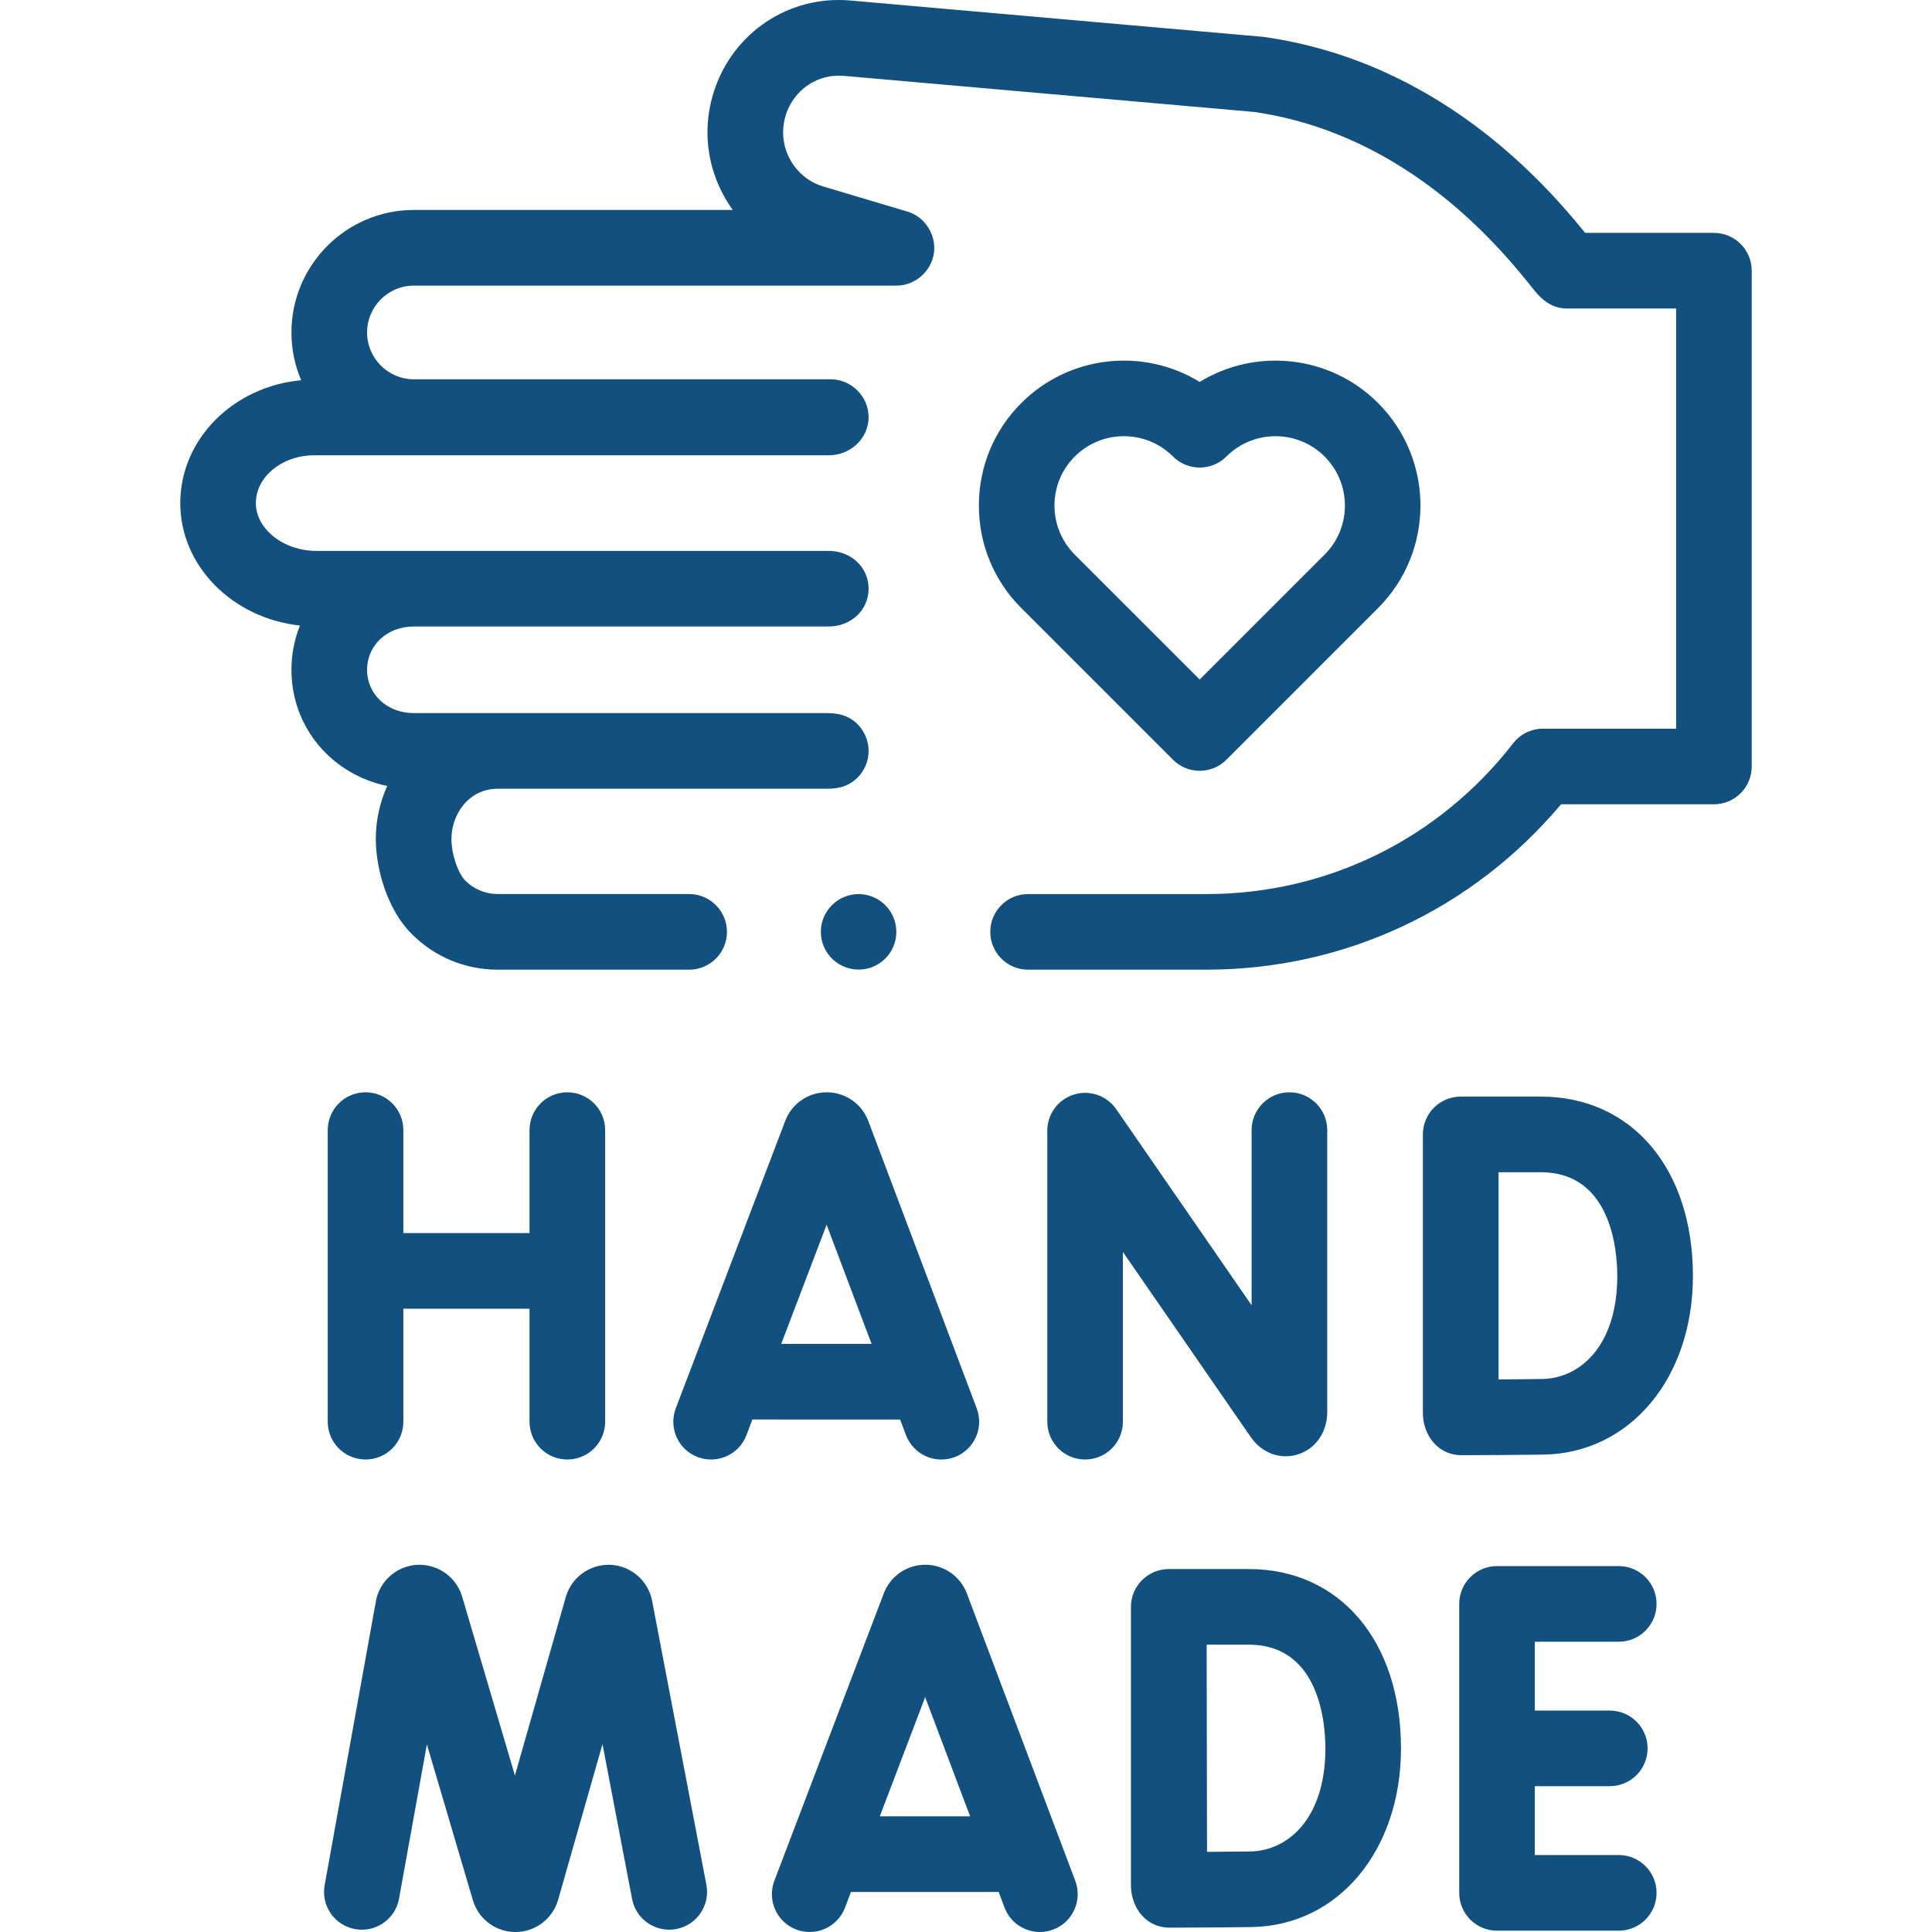 <svg xmlns="http://www.w3.org/2000/svg" fill="none" viewBox="0 0 48 48" height="48" width="48">
<g clip-path="url(#clip0_280_520)">
<path fill="#11507F" d="M42.582 5.786H39.383C38.337 4.497 35.713 1.528 31.397 0.917C31.38 0.915 21.13 0.013 21.13 0.013C19.606 -0.123 18.211 0.806 17.738 2.27C17.632 2.598 17.578 2.94 17.577 3.285C17.577 3.996 17.809 4.668 18.206 5.216H10.284C8.606 5.216 7.241 6.581 7.241 8.259C7.241 8.681 7.327 9.082 7.483 9.447C5.799 9.6 4.479 10.91 4.479 12.499C4.479 14.065 5.779 15.359 7.452 15.542C7.312 15.891 7.241 16.264 7.241 16.641C7.241 18.075 8.244 19.24 9.62 19.527C9.433 19.941 9.337 20.39 9.337 20.845C9.337 21.572 9.611 22.581 10.222 23.197C10.794 23.774 11.555 24.091 12.365 24.091H17.121C17.64 24.091 18.061 23.671 18.061 23.152C18.061 22.633 17.64 22.212 17.121 22.212H12.365C12.059 22.212 11.772 22.092 11.555 21.874C11.395 21.712 11.216 21.25 11.216 20.845C11.216 20.231 11.646 19.596 12.365 19.596H20.547C20.797 19.596 21.028 19.55 21.228 19.389C21.338 19.301 21.426 19.189 21.487 19.062C21.548 18.936 21.58 18.797 21.58 18.656C21.58 18.373 21.449 18.1 21.228 17.923C21.028 17.763 20.797 17.717 20.547 17.717H10.284C9.62 17.717 9.12 17.254 9.12 16.641C9.12 16.028 9.62 15.565 10.284 15.565H20.585C21.117 15.568 21.58 15.179 21.58 14.626C21.58 14.073 21.117 13.683 20.585 13.687H7.858C7.045 13.687 6.357 13.143 6.357 12.499C6.357 11.844 7.01 11.311 7.812 11.311H20.594C21.121 11.311 21.58 10.901 21.58 10.363C21.58 9.851 21.153 9.424 20.641 9.424H10.284C9.642 9.424 9.12 8.902 9.12 8.26C9.12 7.618 9.642 7.096 10.284 7.096H22.273C22.733 7.096 23.136 6.745 23.202 6.291C23.267 5.838 22.983 5.386 22.542 5.256L20.487 4.643L20.473 4.639C19.874 4.471 19.456 3.914 19.456 3.286C19.456 3.139 19.48 2.991 19.526 2.847C19.728 2.223 20.32 1.828 20.965 1.885L31.157 2.781C35.027 3.339 37.349 6.249 38.114 7.207C38.325 7.471 38.577 7.665 38.932 7.665H41.643V18.104H38.336C38.193 18.104 38.051 18.137 37.923 18.199C37.794 18.262 37.682 18.354 37.594 18.467C35.746 20.848 32.969 22.213 29.974 22.213H25.542C25.023 22.213 24.603 22.633 24.603 23.152C24.603 23.671 25.024 24.091 25.542 24.091H29.974C33.398 24.091 36.583 22.6 38.784 19.982H42.582C43.101 19.982 43.521 19.562 43.521 19.043V6.726C43.521 6.207 43.101 5.786 42.582 5.786Z"></path>
<path fill="#11507F" d="M29.142 18.875C29.325 19.058 29.566 19.15 29.806 19.15C30.046 19.15 30.287 19.058 30.47 18.875L34.237 15.108C35.642 13.703 35.642 11.418 34.237 10.013C33.037 8.813 31.194 8.638 29.806 9.489C28.419 8.638 26.575 8.813 25.375 10.013C24.694 10.693 24.32 11.598 24.32 12.561C24.32 13.523 24.694 14.428 25.375 15.108L29.142 18.875ZM26.703 11.341C26.863 11.181 27.053 11.054 27.263 10.967C27.472 10.881 27.696 10.837 27.922 10.837C28.364 10.837 28.806 11.005 29.142 11.341C29.509 11.708 30.103 11.708 30.47 11.341C31.143 10.669 32.236 10.669 32.909 11.341C33.234 11.667 33.414 12.1 33.414 12.561C33.414 13.021 33.234 13.454 32.909 13.78L29.806 16.883L26.703 13.78C26.378 13.454 26.198 13.021 26.198 12.56C26.198 12.1 26.378 11.667 26.703 11.341ZM22.363 35.268L22.509 35.654C22.692 36.139 23.234 36.384 23.719 36.201C24.205 36.018 24.45 35.476 24.266 34.99L21.571 27.847C21.567 27.839 21.564 27.83 21.561 27.822C21.478 27.619 21.337 27.446 21.155 27.324C20.973 27.202 20.759 27.137 20.54 27.138H20.539C20.316 27.137 20.098 27.205 19.915 27.331C19.731 27.457 19.59 27.637 19.51 27.845L16.79 34.988C16.605 35.472 16.848 36.015 17.333 36.2C17.44 36.24 17.553 36.261 17.667 36.261C18.046 36.261 18.403 36.031 18.545 35.656L18.693 35.267L22.363 35.268ZM20.537 30.428L21.654 33.389H19.409L20.537 30.428ZM32.244 36.134C32.688 35.996 32.975 35.581 32.975 35.078V28.077C32.975 27.558 32.554 27.138 32.036 27.138C31.517 27.138 31.096 27.558 31.096 28.077V32.429L27.732 27.557C27.618 27.392 27.455 27.268 27.265 27.203C27.076 27.137 26.871 27.134 26.68 27.194C26.488 27.254 26.321 27.373 26.203 27.534C26.084 27.695 26.02 27.89 26.02 28.091V35.322C26.02 35.841 26.44 36.261 26.959 36.261C27.478 36.261 27.898 35.841 27.898 35.322V31.104L31.076 35.705C31.351 36.102 31.809 36.271 32.244 36.134ZM9.082 27.138C8.563 27.138 8.143 27.558 8.143 28.077V35.322C8.143 35.841 8.563 36.261 9.082 36.261C9.601 36.261 10.021 35.841 10.021 35.322V32.515H13.156V35.322C13.156 35.841 13.577 36.261 14.095 36.261C14.614 36.261 15.035 35.841 15.035 35.322V28.077C15.035 27.558 14.614 27.138 14.095 27.138C13.577 27.138 13.156 27.558 13.156 28.077V30.636H10.021V28.077C10.021 27.558 9.601 27.138 9.082 27.138ZM38.281 27.245H36.29C36.167 27.245 36.044 27.269 35.93 27.317C35.816 27.364 35.713 27.433 35.625 27.521C35.538 27.608 35.469 27.712 35.422 27.826C35.375 27.94 35.351 28.063 35.351 28.186V35.101C35.351 35.653 35.724 36.154 36.308 36.154C36.368 36.154 37.788 36.148 38.356 36.139C40.502 36.101 42.06 34.234 42.06 31.7C42.06 29.035 40.541 27.245 38.281 27.245ZM38.323 34.26C38.073 34.265 37.632 34.268 37.231 34.271C37.229 33.442 37.233 29.985 37.231 29.124H38.282C40.044 29.124 40.181 31.095 40.181 31.7C40.181 33.446 39.248 34.244 38.323 34.26ZM24.02 39.586C23.94 39.377 23.799 39.197 23.615 39.07C23.431 38.943 23.212 38.876 22.989 38.876H22.988C22.765 38.876 22.547 38.943 22.363 39.07C22.18 39.196 22.039 39.375 21.959 39.583L19.239 46.726C19.054 47.211 19.297 47.754 19.782 47.938C20.267 48.123 20.809 47.88 20.994 47.395L21.142 47.006H24.812L24.957 47.392C25.099 47.768 25.457 48 25.837 48C25.95 48 26.062 47.979 26.168 47.939C26.653 47.756 26.898 47.214 26.715 46.729L24.02 39.586ZM21.858 45.127L22.985 42.166L24.103 45.127H21.858ZM16.201 39.77L16.199 39.759C16.15 39.52 16.024 39.305 15.839 39.145C15.655 38.986 15.423 38.892 15.18 38.878C14.681 38.853 14.223 39.163 14.069 39.639C14.065 39.65 14.062 39.66 14.059 39.671L12.793 44.112L11.48 39.662C11.477 39.651 11.473 39.639 11.47 39.629C11.31 39.154 10.849 38.847 10.35 38.879C10.107 38.895 9.876 38.992 9.694 39.153C9.511 39.315 9.387 39.532 9.341 39.771L9.339 39.782L8.066 46.837C7.973 47.347 8.312 47.836 8.823 47.928C9.334 48.02 9.822 47.681 9.914 47.171L10.606 43.338L11.75 47.215C11.818 47.442 11.957 47.641 12.148 47.782C12.338 47.924 12.569 48 12.806 48H12.811C13.049 47.999 13.28 47.921 13.47 47.778C13.66 47.634 13.799 47.433 13.865 47.205L14.969 43.332L15.704 47.18C15.802 47.69 16.294 48.023 16.803 47.926C17.313 47.829 17.647 47.337 17.55 46.828L16.201 39.77ZM40.218 40.788C40.737 40.788 41.157 40.367 41.157 39.849C41.157 39.33 40.736 38.909 40.218 38.909H37.193C36.674 38.909 36.254 39.33 36.254 39.849V47.027C36.254 47.546 36.674 47.967 37.193 47.967H40.218C40.737 47.967 41.157 47.546 41.157 47.027C41.157 46.509 40.736 46.088 40.218 46.088H38.132V44.377H39.995C40.514 44.377 40.934 43.957 40.934 43.438C40.934 42.919 40.514 42.499 39.995 42.499H38.132V40.788H40.218V40.788ZM31.029 38.983H29.038C28.914 38.983 28.792 39.008 28.678 39.055C28.564 39.102 28.46 39.172 28.373 39.259C28.286 39.346 28.216 39.45 28.169 39.564C28.122 39.679 28.098 39.801 28.098 39.924V46.839C28.098 47.392 28.471 47.892 29.055 47.892C29.116 47.892 30.536 47.887 31.104 47.877C33.25 47.84 34.807 45.972 34.807 43.438C34.807 40.773 33.289 38.983 31.029 38.983ZM31.071 45.999C30.821 46.003 30.389 46.007 29.988 46.009C29.985 45.18 29.98 41.723 29.979 40.862H31.029C32.792 40.862 32.929 42.834 32.929 43.438C32.929 45.184 31.995 45.982 31.071 45.999Z"></path>
<path fill="#11507F" d="M21.332 24.089C21.85 24.089 22.269 23.669 22.269 23.152C22.269 22.634 21.85 22.214 21.332 22.214C20.814 22.214 20.394 22.634 20.394 23.152C20.394 23.669 20.814 24.089 21.332 24.089Z"></path>
</g>
<defs>
<clipPath id="clip0_280_520">
<rect fill="white" height="48" width="48"></rect>
</clipPath>
</defs>
</svg>
